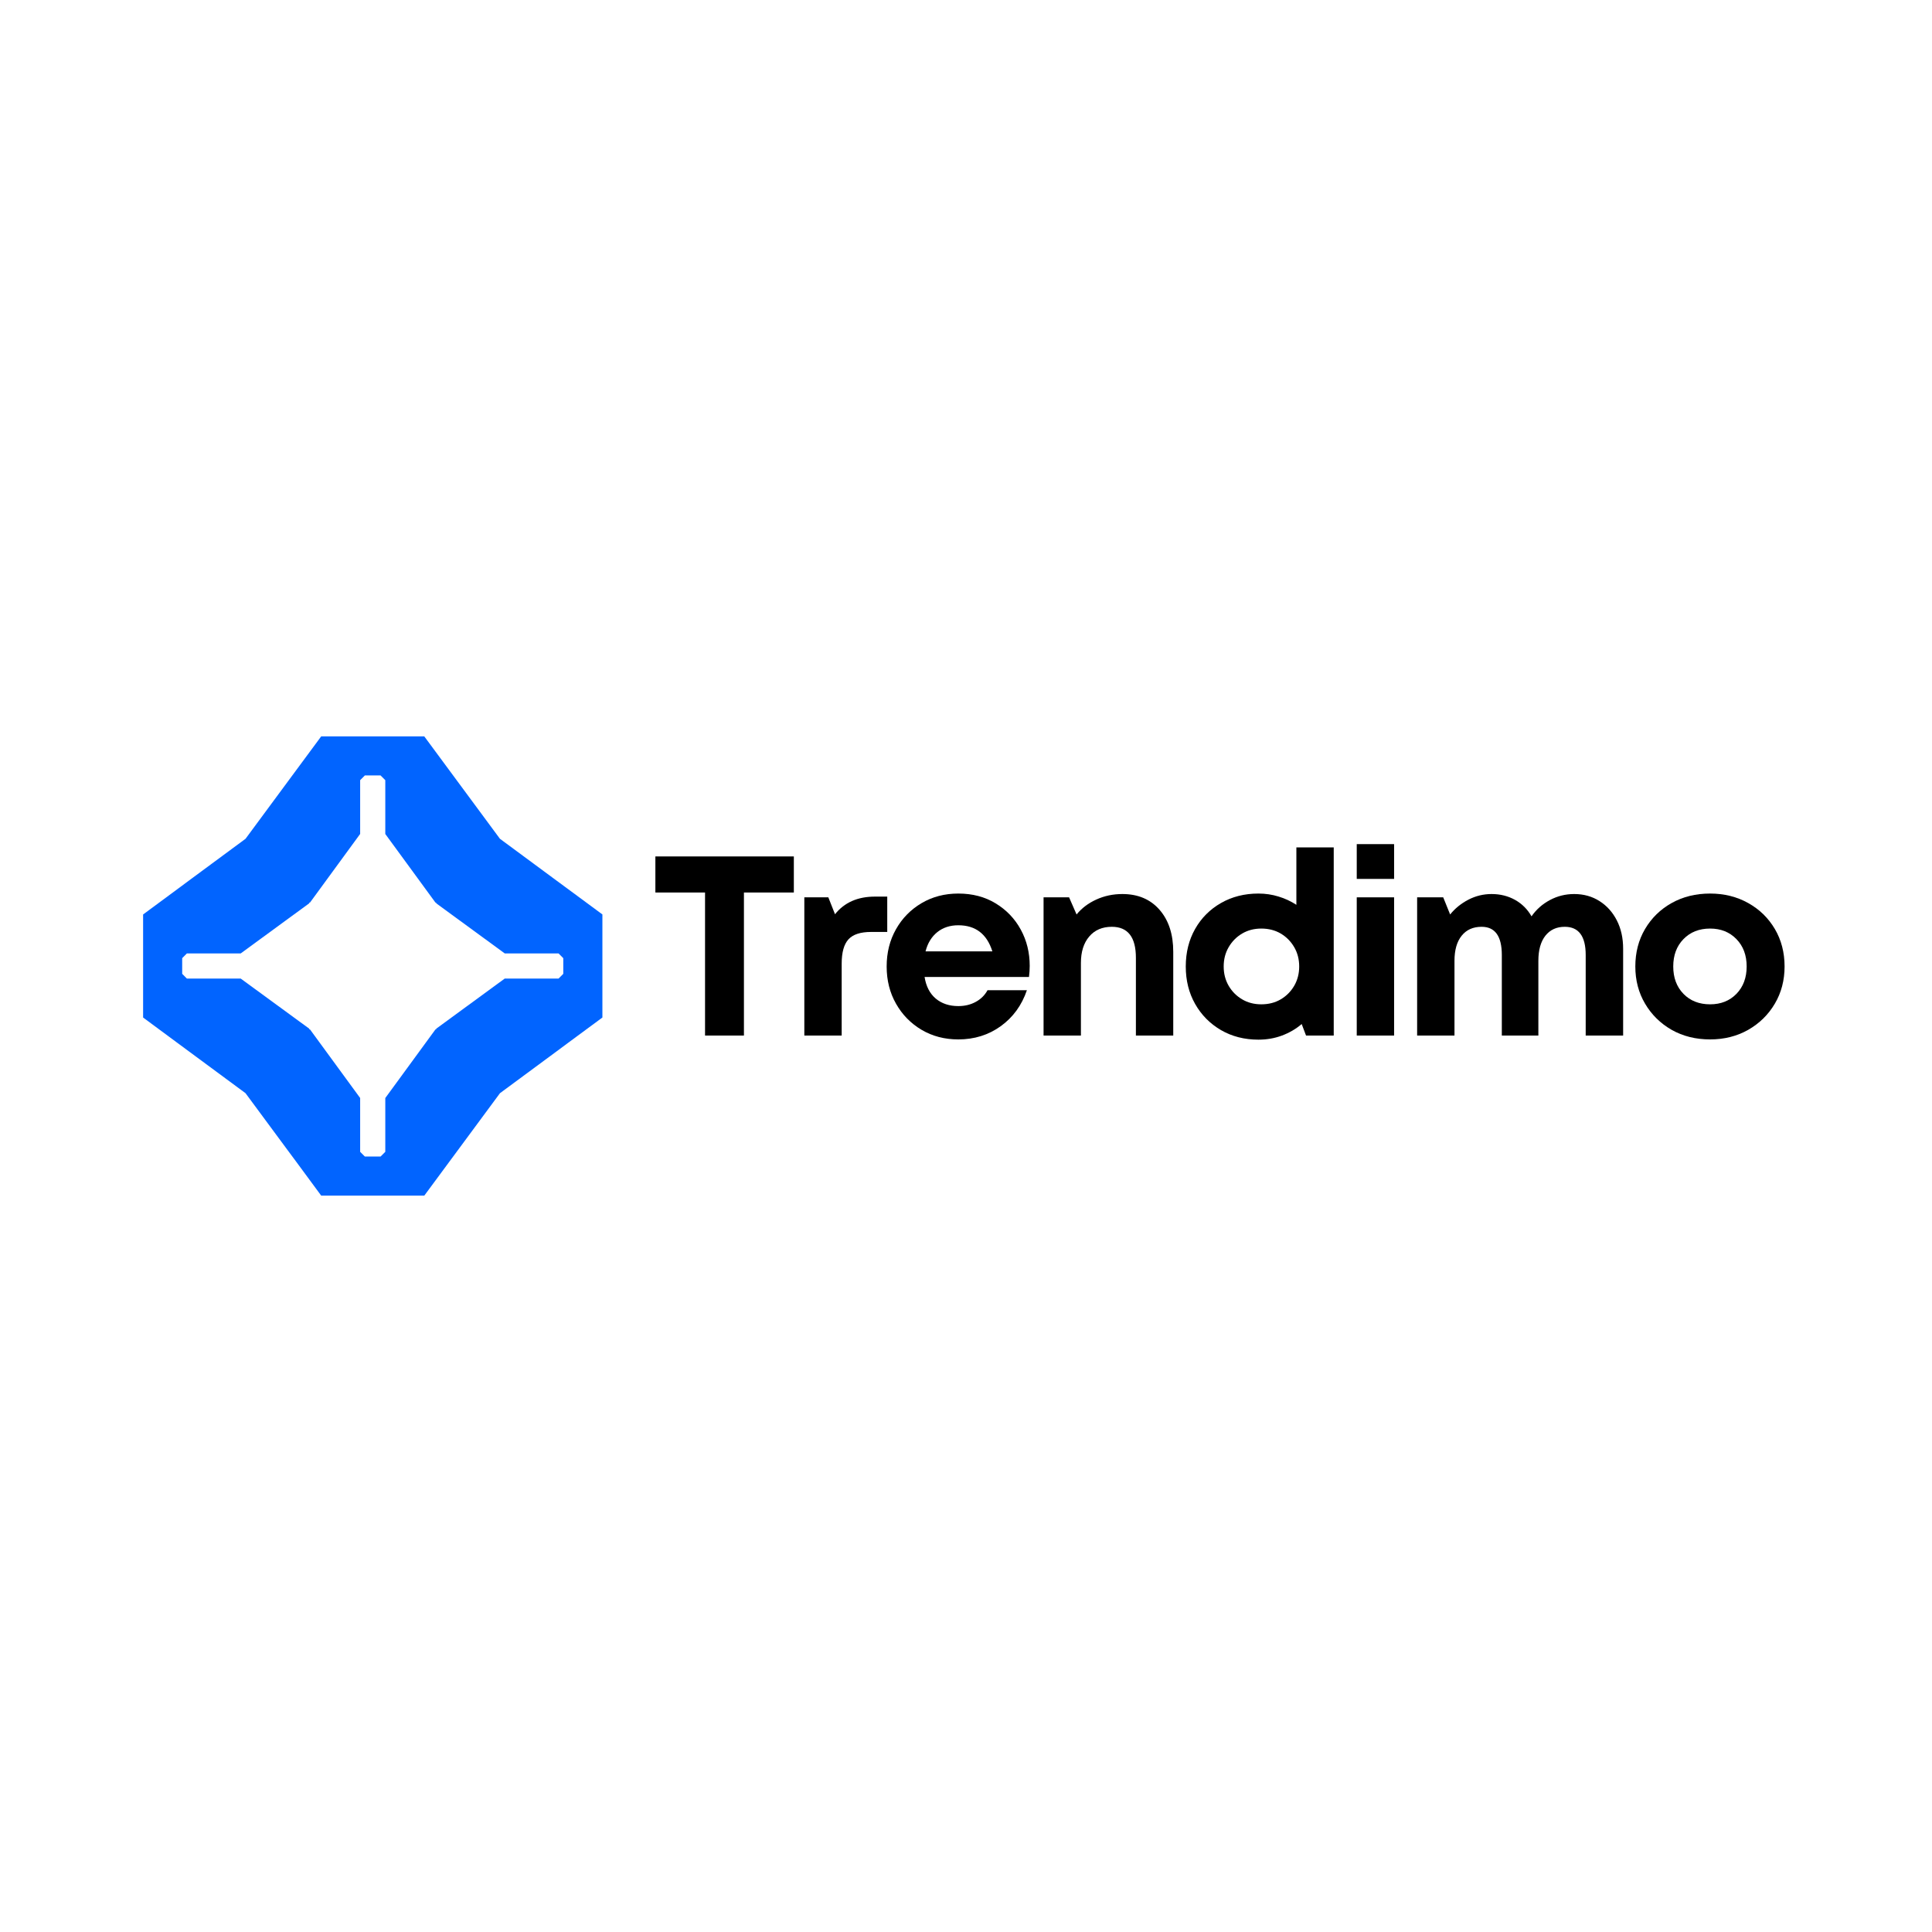 <svg xmlns="http://www.w3.org/2000/svg" xmlns:xlink="http://www.w3.org/1999/xlink" width="500" zoomAndPan="magnify" viewBox="0 0 375 375" height="500" preserveAspectRatio="xMidYMid meet" version="1.0"><defs><g/><clipPath id="1cb48e3041"><path d="M 27.777 142.93 L 117 142.93 L 117 232.18 L 27.777 232.18 Z M 27.777 142.93 " clip-rule="nonzero"/></clipPath></defs><g clip-path="url(#1cb48e3041)"><path fill="#0164ff" d="M 110.211 172.535 L 108.066 170.953 L 97.039 162.809 L 88.887 151.777 L 87.305 149.637 L 82.352 142.93 L 62.344 142.93 L 57.387 149.637 L 55.805 151.777 L 47.656 162.809 L 36.625 170.953 L 34.484 172.543 L 27.777 177.496 L 27.777 197.5 L 34.484 202.461 L 36.625 204.043 L 47.656 212.188 L 55.809 223.219 L 57.398 225.359 L 62.344 232.07 L 82.355 232.07 L 87.312 225.359 L 88.895 223.219 L 97.043 212.188 L 108.074 204.043 L 110.215 202.453 L 116.926 197.5 L 116.926 177.492 L 110.215 172.535 Z M 109.332 189.023 C 108.973 189.379 108.773 189.582 108.418 189.938 L 97.969 189.938 L 84.66 199.676 L 84.66 199.812 L 84.52 199.812 L 74.785 213.129 L 74.785 223.566 L 73.867 224.484 L 70.82 224.484 C 70.461 224.125 70.266 223.926 69.906 223.566 L 69.906 213.121 L 60.172 199.812 L 60.035 199.812 L 60.035 199.672 L 46.719 189.938 L 36.273 189.938 C 35.914 189.578 35.719 189.379 35.363 189.02 L 35.363 185.977 C 35.719 185.617 35.918 185.418 36.273 185.059 L 46.723 185.059 L 60.035 175.32 L 60.035 175.184 L 60.172 175.184 L 69.906 161.867 L 69.906 151.43 C 70.266 151.07 70.465 150.871 70.82 150.512 L 73.867 150.512 C 74.227 150.871 74.426 151.07 74.785 151.43 L 74.785 161.875 L 84.52 175.188 L 84.66 175.188 L 84.66 175.324 L 97.973 185.059 L 108.414 185.059 L 109.332 185.977 Z M 109.332 189.023 " fill-opacity="1" fill-rule="nonzero"/></g><g fill="#000000" fill-opacity="1"><g transform="translate(126.115, 201)"><g><path d="M 27.969 -34.766 L 27.969 -27.766 L 18.281 -27.766 L 18.281 0 L 10.734 0 L 10.734 -27.766 L 1.094 -27.766 L 1.094 -34.766 Z M 27.969 -34.766 "/></g></g></g><g fill="#000000" fill-opacity="1"><g transform="translate(152.636, 201)"><g><path d="M 17.188 -26.969 L 19.578 -26.969 L 19.578 -20.109 L 16.438 -20.109 C 14.383 -20.109 12.922 -19.629 12.047 -18.672 C 11.172 -17.711 10.734 -16.141 10.734 -13.953 L 10.734 0 L 3.484 0 L 3.484 -26.828 L 8.141 -26.828 L 9.438 -23.547 C 11.258 -25.828 13.844 -26.969 17.188 -26.969 Z M 17.188 -26.969 "/></g></g></g><g fill="#000000" fill-opacity="1"><g transform="translate(170.366, 201)"><g><path d="M 29.5 -13.516 C 29.5 -12.816 29.453 -12.102 29.359 -11.375 L 9.094 -11.375 C 9.383 -9.551 10.109 -8.148 11.266 -7.172 C 12.43 -6.203 13.891 -5.719 15.641 -5.719 C 16.898 -5.719 18.023 -5.988 19.016 -6.531 C 20.016 -7.07 20.781 -7.828 21.312 -8.797 L 28.953 -8.797 C 27.961 -5.879 26.273 -3.555 23.891 -1.828 C 21.504 -0.109 18.754 0.75 15.641 0.75 C 12.992 0.75 10.617 0.129 8.516 -1.109 C 6.41 -2.359 4.754 -4.051 3.547 -6.188 C 2.336 -8.32 1.734 -10.727 1.734 -13.406 C 1.734 -16.094 2.336 -18.504 3.547 -20.641 C 4.754 -22.773 6.41 -24.461 8.516 -25.703 C 10.617 -26.941 12.992 -27.562 15.641 -27.562 C 18.391 -27.562 20.805 -26.926 22.891 -25.656 C 24.984 -24.383 26.609 -22.688 27.766 -20.562 C 28.922 -18.445 29.5 -16.098 29.5 -13.516 Z M 15.641 -21.406 C 14.023 -21.406 12.66 -20.957 11.547 -20.062 C 10.441 -19.164 9.688 -17.926 9.281 -16.344 L 22.25 -16.344 C 21.188 -19.719 18.984 -21.406 15.641 -21.406 Z M 15.641 -21.406 "/></g></g></g><g fill="#000000" fill-opacity="1"><g transform="translate(199.071, 201)"><g><path d="M 18.781 -27.469 C 21.82 -27.469 24.227 -26.445 26 -24.406 C 27.77 -22.375 28.656 -19.656 28.656 -16.25 L 28.656 0 L 21.406 0 L 21.406 -15.094 C 21.406 -19.102 19.848 -21.109 16.734 -21.109 C 14.879 -21.109 13.414 -20.477 12.344 -19.219 C 11.27 -17.957 10.734 -16.254 10.734 -14.109 L 10.734 0 L 3.484 0 L 3.484 -26.828 L 8.438 -26.828 L 9.891 -23.5 C 10.879 -24.719 12.148 -25.68 13.703 -26.391 C 15.266 -27.109 16.957 -27.469 18.781 -27.469 Z M 18.781 -27.469 "/></g></g></g><g fill="#000000" fill-opacity="1"><g transform="translate(228.423, 201)"><g><path d="M 23.203 -36.516 L 30.453 -36.516 L 30.453 0 L 25.078 0 L 24.234 -2.234 C 23.109 -1.273 21.832 -0.531 20.406 0 C 18.988 0.531 17.469 0.797 15.844 0.797 C 13.125 0.797 10.695 0.176 8.562 -1.062 C 6.426 -2.312 4.754 -4.004 3.547 -6.141 C 2.336 -8.273 1.734 -10.695 1.734 -13.406 C 1.734 -16.125 2.336 -18.551 3.547 -20.688 C 4.754 -22.82 6.426 -24.5 8.562 -25.719 C 10.695 -26.945 13.125 -27.562 15.844 -27.562 C 17.195 -27.562 18.492 -27.367 19.734 -26.984 C 20.984 -26.609 22.141 -26.07 23.203 -25.375 Z M 16.391 -6.062 C 17.816 -6.062 19.078 -6.383 20.172 -7.031 C 21.266 -7.676 22.133 -8.551 22.781 -9.656 C 23.426 -10.77 23.75 -12.02 23.75 -13.406 C 23.75 -14.801 23.426 -16.051 22.781 -17.156 C 22.133 -18.27 21.266 -19.148 20.172 -19.797 C 19.078 -20.441 17.816 -20.766 16.391 -20.766 C 15.004 -20.766 13.766 -20.441 12.672 -19.797 C 11.578 -19.148 10.707 -18.27 10.062 -17.156 C 9.414 -16.051 9.094 -14.801 9.094 -13.406 C 9.094 -12.02 9.414 -10.77 10.062 -9.656 C 10.707 -8.551 11.578 -7.676 12.672 -7.031 C 13.766 -6.383 15.004 -6.062 16.391 -6.062 Z M 16.391 -6.062 "/></g></g></g><g fill="#000000" fill-opacity="1"><g transform="translate(259.86, 201)"><g><path d="M 3.484 -30.406 L 3.484 -37.156 L 10.734 -37.156 L 10.734 -30.406 Z M 3.484 0 L 3.484 -26.828 L 10.734 -26.828 L 10.734 0 Z M 3.484 0 "/></g></g></g><g fill="#000000" fill-opacity="1"><g transform="translate(271.58, 201)"><g><path d="M 33.969 -27.469 C 35.82 -27.469 37.461 -27.008 38.891 -26.094 C 40.316 -25.188 41.438 -23.938 42.25 -22.344 C 43.062 -20.758 43.469 -18.926 43.469 -16.844 L 43.469 0 L 36.203 0 L 36.203 -15.641 C 36.203 -19.285 34.848 -21.109 32.141 -21.109 C 30.547 -21.109 29.289 -20.531 28.375 -19.375 C 27.469 -18.219 27.016 -16.594 27.016 -14.5 L 27.016 0 L 19.922 0 L 19.922 -15.641 C 19.922 -19.285 18.613 -21.109 16 -21.109 C 14.344 -21.109 13.051 -20.531 12.125 -19.375 C 11.195 -18.219 10.734 -16.594 10.734 -14.5 L 10.734 0 L 3.484 0 L 3.484 -26.828 L 8.547 -26.828 L 9.891 -23.5 C 10.848 -24.688 12.031 -25.645 13.438 -26.375 C 14.844 -27.102 16.344 -27.469 17.938 -27.469 C 19.625 -27.469 21.145 -27.086 22.5 -26.328 C 23.852 -25.566 24.914 -24.504 25.688 -23.141 C 26.613 -24.473 27.801 -25.523 29.25 -26.297 C 30.707 -27.078 32.281 -27.469 33.969 -27.469 Z M 33.969 -27.469 "/></g></g></g><g fill="#000000" fill-opacity="1"><g transform="translate(315.682, 201)"><g><path d="M 16.25 0.75 C 13.457 0.75 10.969 0.129 8.781 -1.109 C 6.602 -2.359 4.883 -4.051 3.625 -6.188 C 2.363 -8.32 1.734 -10.727 1.734 -13.406 C 1.734 -16.125 2.363 -18.551 3.625 -20.688 C 4.883 -22.82 6.602 -24.5 8.781 -25.719 C 10.969 -26.945 13.457 -27.562 16.25 -27.562 C 18.988 -27.562 21.453 -26.945 23.641 -25.719 C 25.828 -24.5 27.551 -22.82 28.812 -20.688 C 30.07 -18.551 30.703 -16.125 30.703 -13.406 C 30.703 -10.727 30.07 -8.32 28.812 -6.188 C 27.551 -4.051 25.828 -2.359 23.641 -1.109 C 21.453 0.129 18.988 0.75 16.25 0.75 Z M 16.25 -6.062 C 18.332 -6.062 20.035 -6.738 21.359 -8.094 C 22.68 -9.457 23.344 -11.227 23.344 -13.406 C 23.344 -15.594 22.68 -17.363 21.359 -18.719 C 20.035 -20.082 18.332 -20.766 16.25 -20.766 C 14.125 -20.766 12.398 -20.082 11.078 -18.719 C 9.754 -17.363 9.094 -15.594 9.094 -13.406 C 9.094 -11.227 9.754 -9.457 11.078 -8.094 C 12.398 -6.738 14.125 -6.062 16.25 -6.062 Z M 16.25 -6.062 "/></g></g></g></svg>